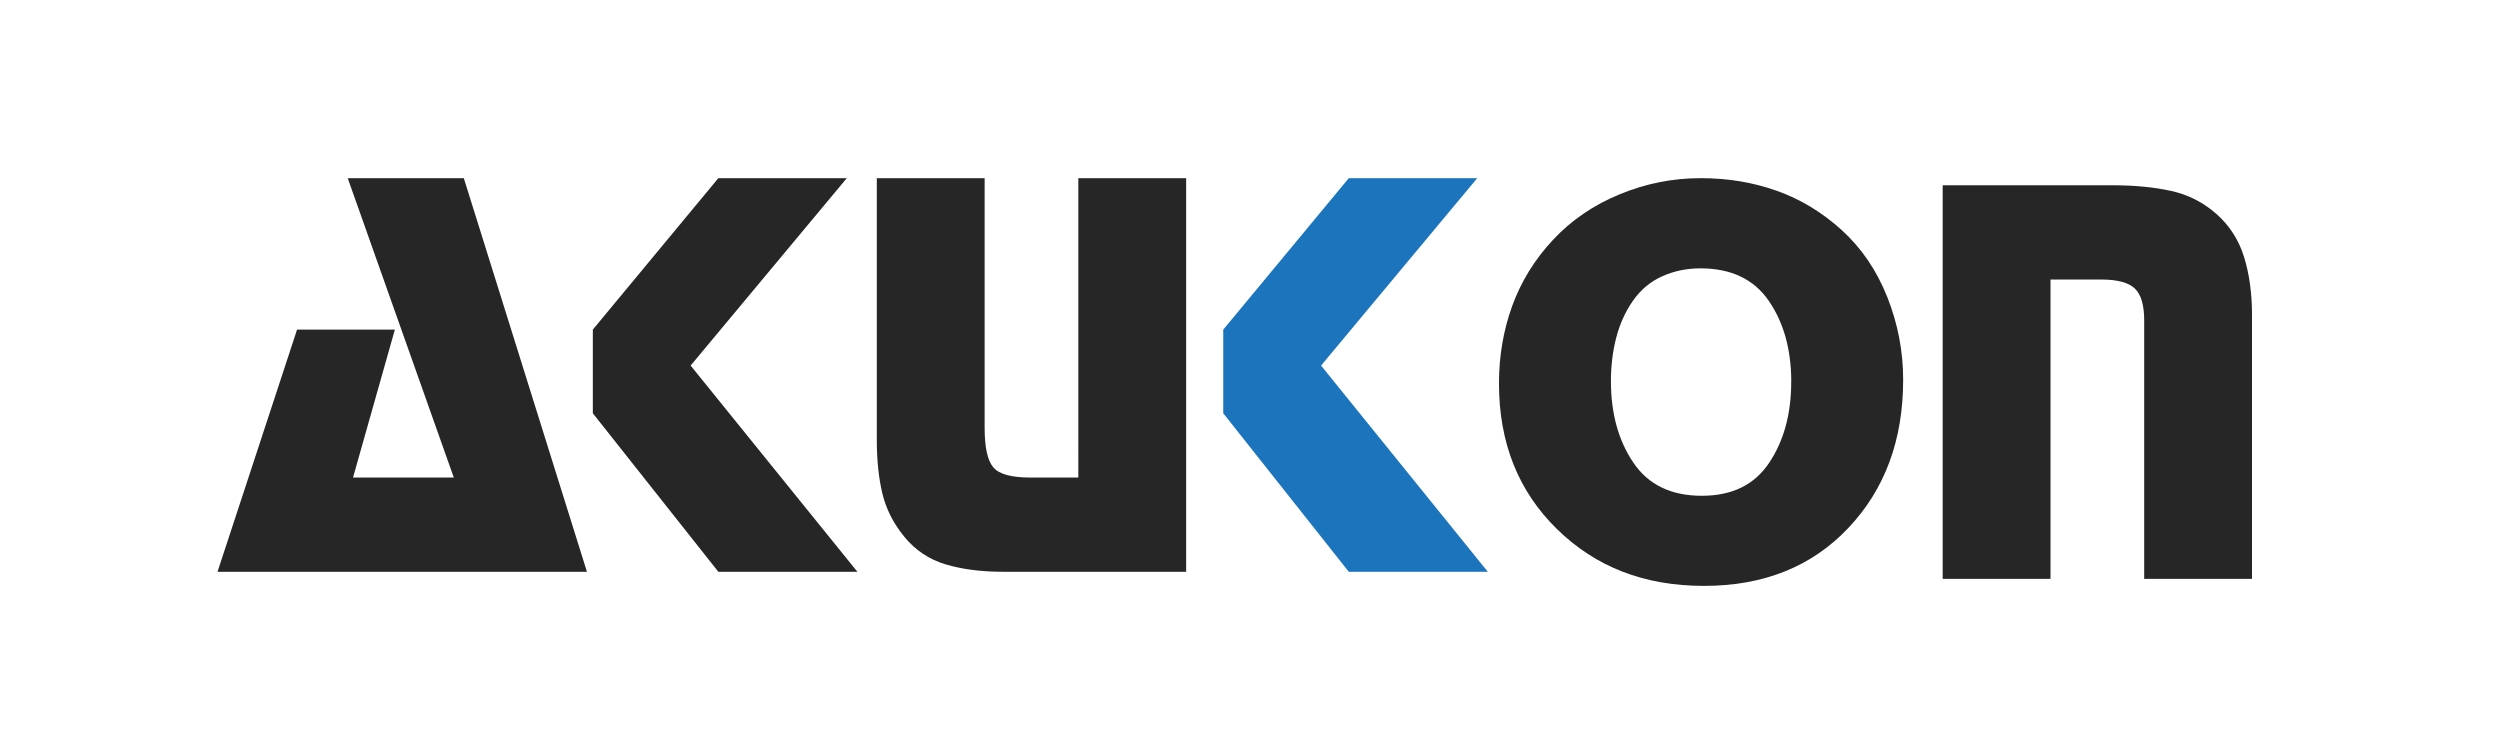 <svg viewBox="0 0 1117.53 328.23" xmlns:xlink="http://www.w3.org/1999/xlink" xmlns="http://www.w3.org/2000/svg" data-name="Layer 2" id="Layer_2">
  <defs>
    <style>
      .cls-1 {
        fill: #262626;
      }

      .cls-1, .cls-2, .cls-3 {
        stroke-width: 0px;
      }

      .cls-2 {
        fill: none;
      }

      .cls-3 {
        fill: #1c75bc;
      }

      .cls-4 {
        clip-path: url(#clippath);
      }
    </style>
    <clipPath id="clippath">
      <rect height="182.26" width="365.4" y="79.65" x="641.27" class="cls-2"></rect>
    </clipPath>
  </defs>
  <polygon points="207.33 79.65 262.37 255.59 97.23 255.59 132.79 147.34 176.51 147.34 157.81 213.45 202.85 213.45 155.44 79.65 207.33 79.65" class="cls-1"></polygon>
  <polygon points="660.33 79.65 590.53 163.41 665.07 255.59 602.92 255.59 546.81 184.74 546.81 147.34 602.92 79.65 660.33 79.65" class="cls-3"></polygon>
  <g class="cls-4">
    <path d="m800.71,170.65c0-14.36-3.34-26.4-10.01-36.12-6.68-9.72-16.86-14.57-30.56-14.57-6.15,0-11.85,1.18-17.12,3.54-5.27,2.37-9.61,6-13.04,10.9-3.42,4.9-5.93,10.42-7.51,16.55-1.58,6.13-2.37,12.61-2.37,19.44,0,14.36,3.33,26.5,10.01,36.39,6.67,9.89,16.86,14.84,30.55,14.84s23.57-4.9,30.15-14.71c6.59-9.81,9.88-21.89,9.88-36.26m50.04-.79c0,26.83-8.17,48.87-24.49,66.14-16.33,17.27-37.84,25.9-64.53,25.9s-48.42-8.45-65.71-25.38c-17.29-16.91-25.94-38.61-25.94-65.09,0-12.28,1.98-23.85,5.93-34.72,3.95-10.87,10.01-20.69,18.18-29.45,8.16-8.76,18.08-15.56,29.76-20.38,11.68-4.83,23.75-7.24,36.21-7.24s23.48,1.89,34.11,5.65c10.62,3.77,20.32,9.65,29.1,17.63,8.77,7.98,15.54,17.93,20.28,29.85,4.74,11.92,7.11,24.28,7.11,37.08" class="cls-1"></path>
    <path d="m868.4,82.82h75.85c9.83,0,18.57.83,26.21,2.51,7.64,1.67,14.39,5.1,20.28,10.29,5.88,5.18,10.01,11.61,12.38,19.25,2.37,7.65,3.56,16.31,3.56,25.98v117.9h-48.2v-115.58c0-6.86-1.42-11.61-4.24-14.25-2.83-2.64-7.78-3.96-14.84-3.96h-22.8v133.79h-48.2V82.82Z" class="cls-1"></path>
  </g>
  <polygon points="378.52 79.65 308.72 163.41 383.26 255.59 321.1 255.59 265 184.74 265 147.34 321.1 79.65 378.52 79.65" class="cls-1"></polygon>
  <path d="m530.22,79.65v175.94h-81.91c-9.66,0-18.18-1.1-25.55-3.29-7.37-2.2-13.52-6.28-18.44-12.26-4.92-5.98-8.21-12.45-9.88-19.39-1.67-6.95-2.5-14.9-2.5-23.87v-117.12h48.2v111.63c0,8.63,1.27,14.48,3.82,17.55,2.54,3.08,8.03,4.62,16.46,4.62h21.6V79.65h48.2Z" class="cls-1"></path>
</svg>